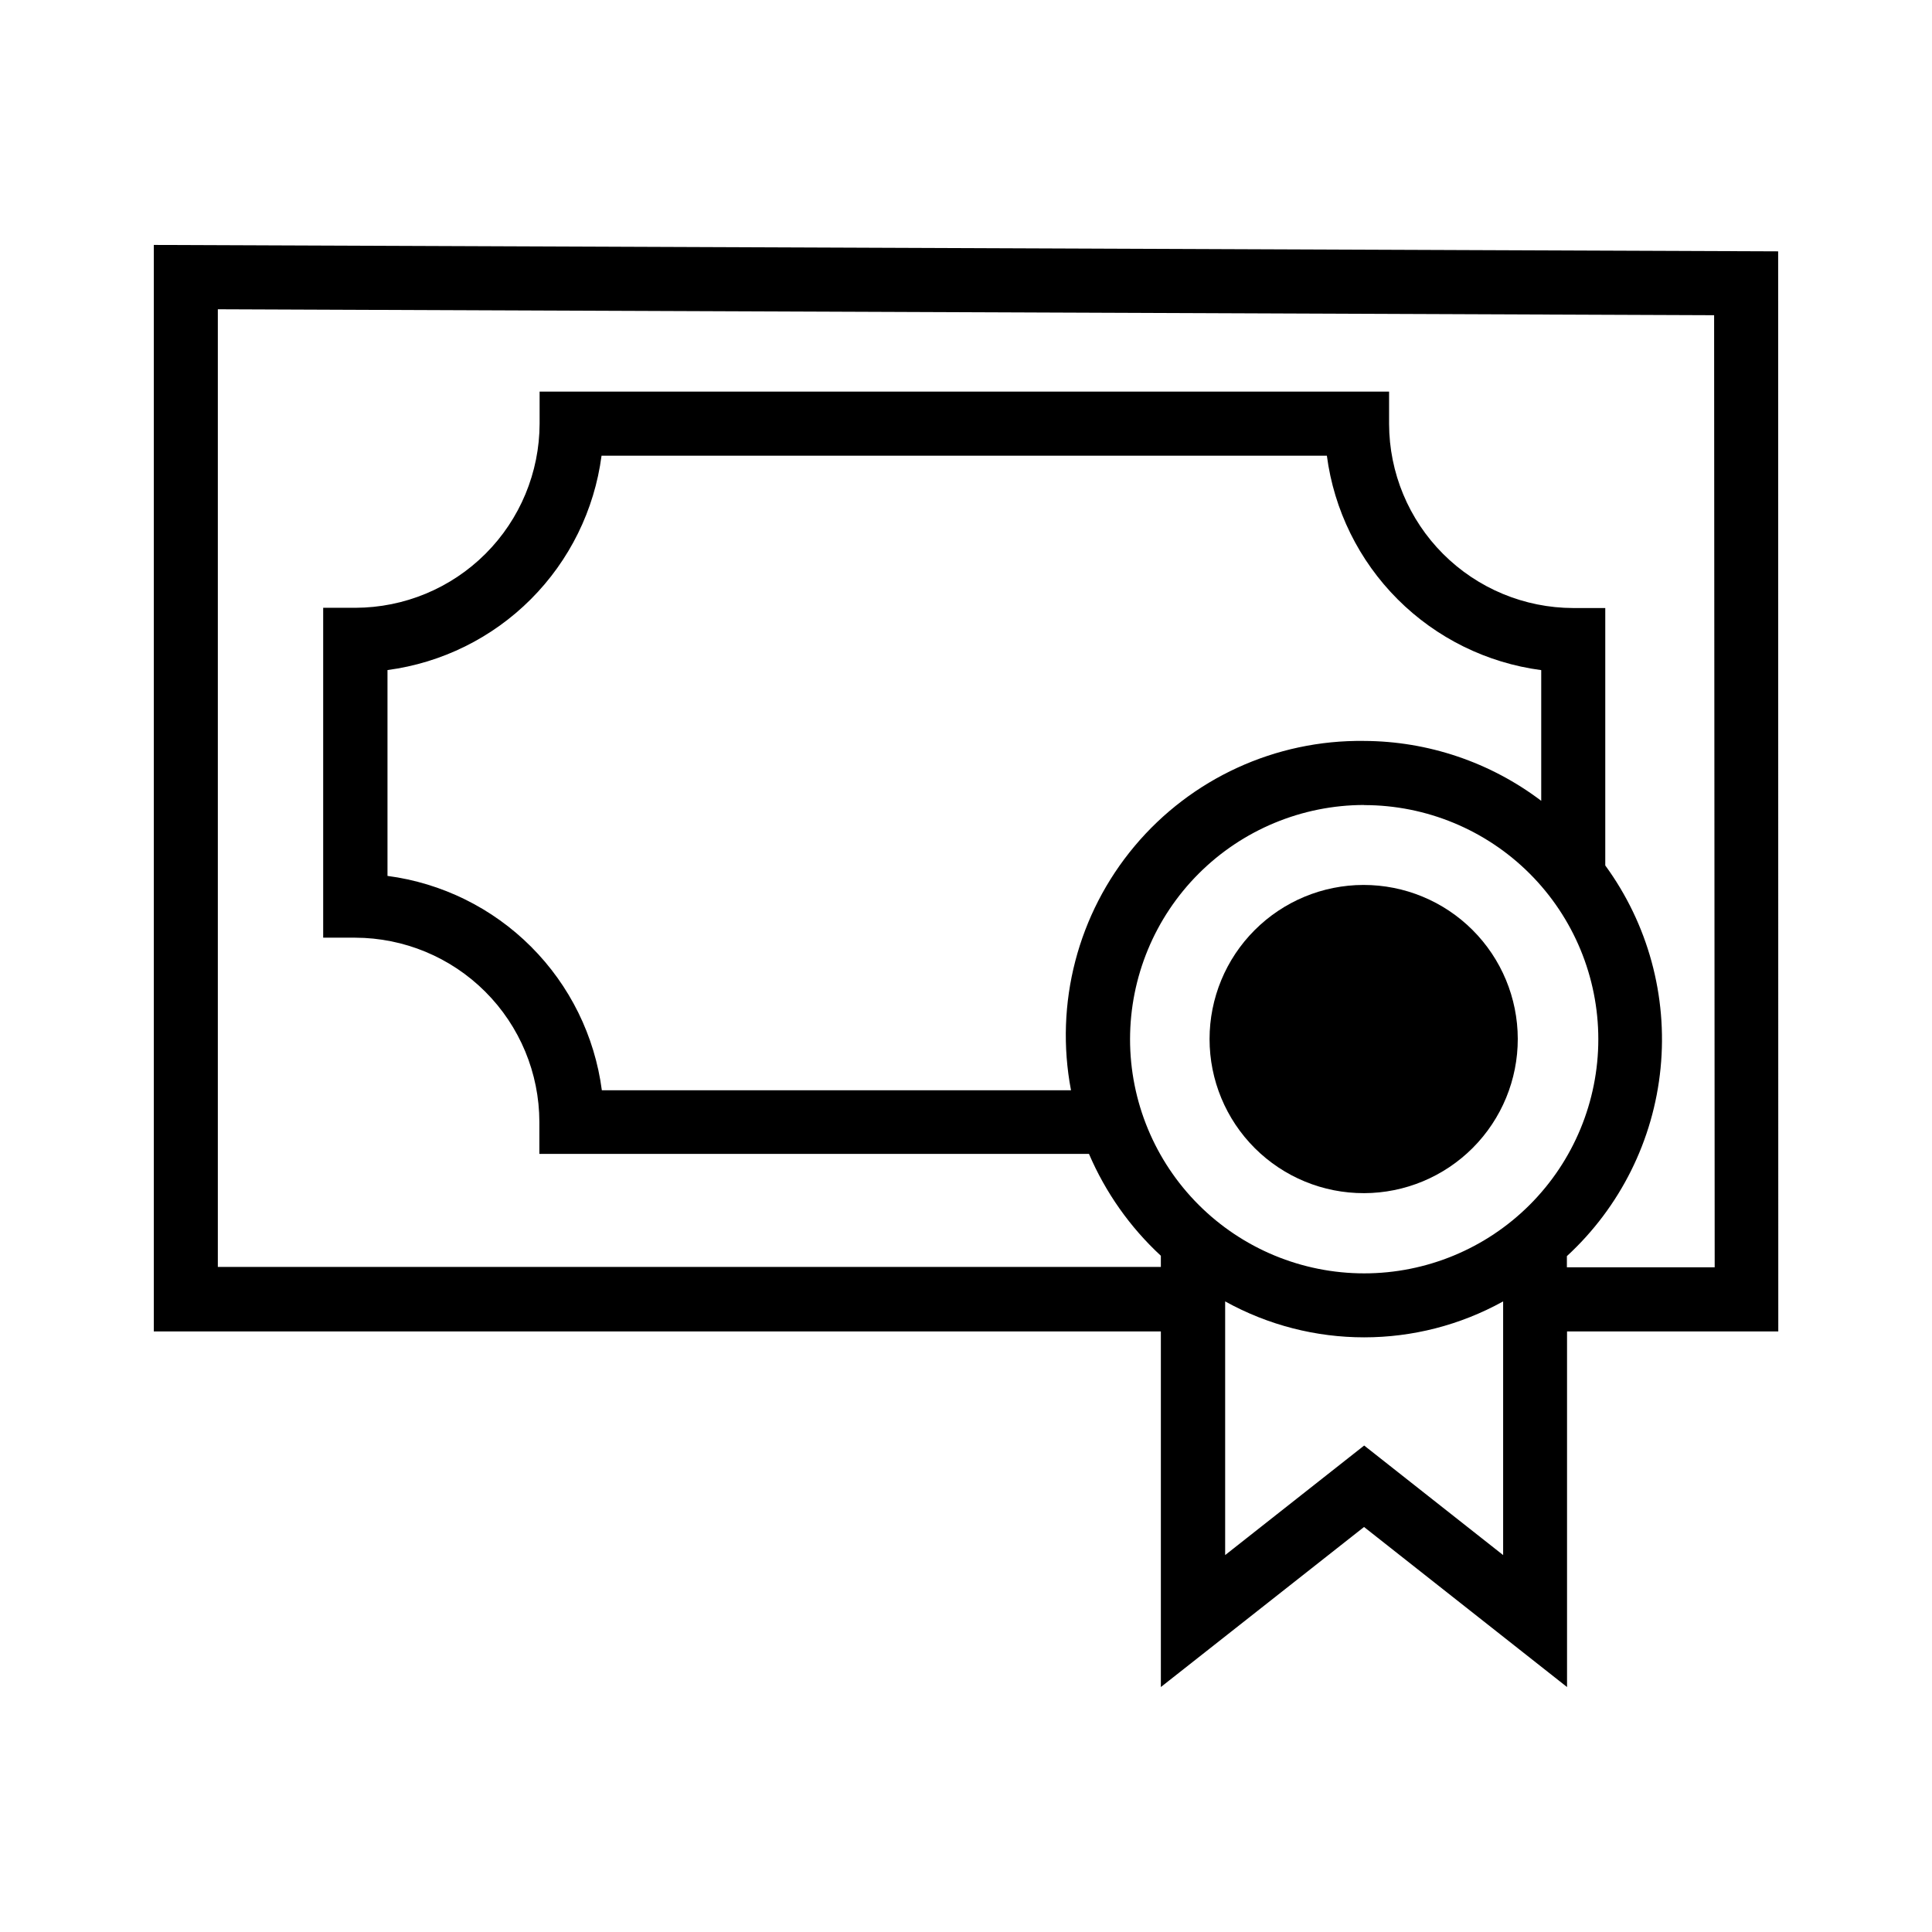 <?xml version="1.0" encoding="UTF-8"?>
<!-- The Best Svg Icon site in the world: iconSvg.co, Visit us! https://iconsvg.co -->
<svg fill="#000000" width="800px" height="800px" version="1.1" viewBox="144 144 512 512" xmlns="http://www.w3.org/2000/svg">
 <g>
  <path d="m615.23 210.61-430.47-1.699v287.93h266.88v94.242l53.844-42.414 53.797 42.414v-94.242h55.984zm-187.36 222.32h-124.38 0.004c-1.891-14.402-8.484-27.777-18.758-38.047-10.27-10.273-23.645-16.863-38.047-18.758v-54.551c14.387-1.91 27.742-8.512 37.996-18.781 10.258-10.27 16.84-23.633 18.73-38.023h192.22c1.891 14.402 8.484 27.777 18.758 38.051 10.27 10.273 23.645 16.871 38.047 18.77v34.637c-13.523-10.242-30.004-15.812-46.965-15.871-23.418-0.309-45.738 9.922-60.789 27.867-15.051 17.941-21.242 41.699-16.859 64.707zm77.648-75.57h0.004c16.457 0 32.238 6.539 43.875 18.172 11.637 11.637 18.172 27.418 18.172 43.875 0 16.457-6.535 32.238-18.172 43.875-11.637 11.637-27.418 18.172-43.875 18.172s-32.238-6.535-43.875-18.172c-11.637-11.637-18.172-27.418-18.172-43.875 0.008-16.449 6.539-32.219 18.164-43.859 11.621-11.637 27.387-18.191 43.836-18.219zm0 169.72-36.84 29.031v-67.227h0.004c22.91 12.699 50.75 12.699 73.664 0v67.227zm92.891-47.23-39.168-0.004v-2.961c14.117-12.992 22.953-30.73 24.828-49.824 1.879-19.094-3.34-38.215-14.656-53.707v-68.219h-8.488c-12.934-0.027-25.332-5.18-34.48-14.328-9.145-9.145-14.297-21.543-14.324-34.477v-8.551h-225.12v8.484c-0.031 12.938-5.18 25.336-14.328 34.48-9.145 9.148-21.543 14.297-34.48 14.328h-8.547v87.426h8.484c12.938 0.031 25.332 5.18 34.48 14.328 9.148 9.145 14.297 21.543 14.328 34.48v8.484h145.65c4.387 10.238 10.875 19.438 19.051 27v2.961h-249.91v-253.79l396.53 1.574z"/>
  <path d="m505.48 460.2c10.824-0.023 21.199-4.348 28.84-12.02s11.922-18.062 11.906-28.887c-0.02-10.828-4.336-21.203-12.004-28.852-7.664-7.644-18.051-11.934-28.879-11.922-10.828 0.012-21.207 4.32-28.855 11.984-7.652 7.66-11.945 18.043-11.941 28.871 0 10.848 4.316 21.246 11.996 28.906s18.09 11.949 28.938 11.918z"/>
 </g>
</svg>